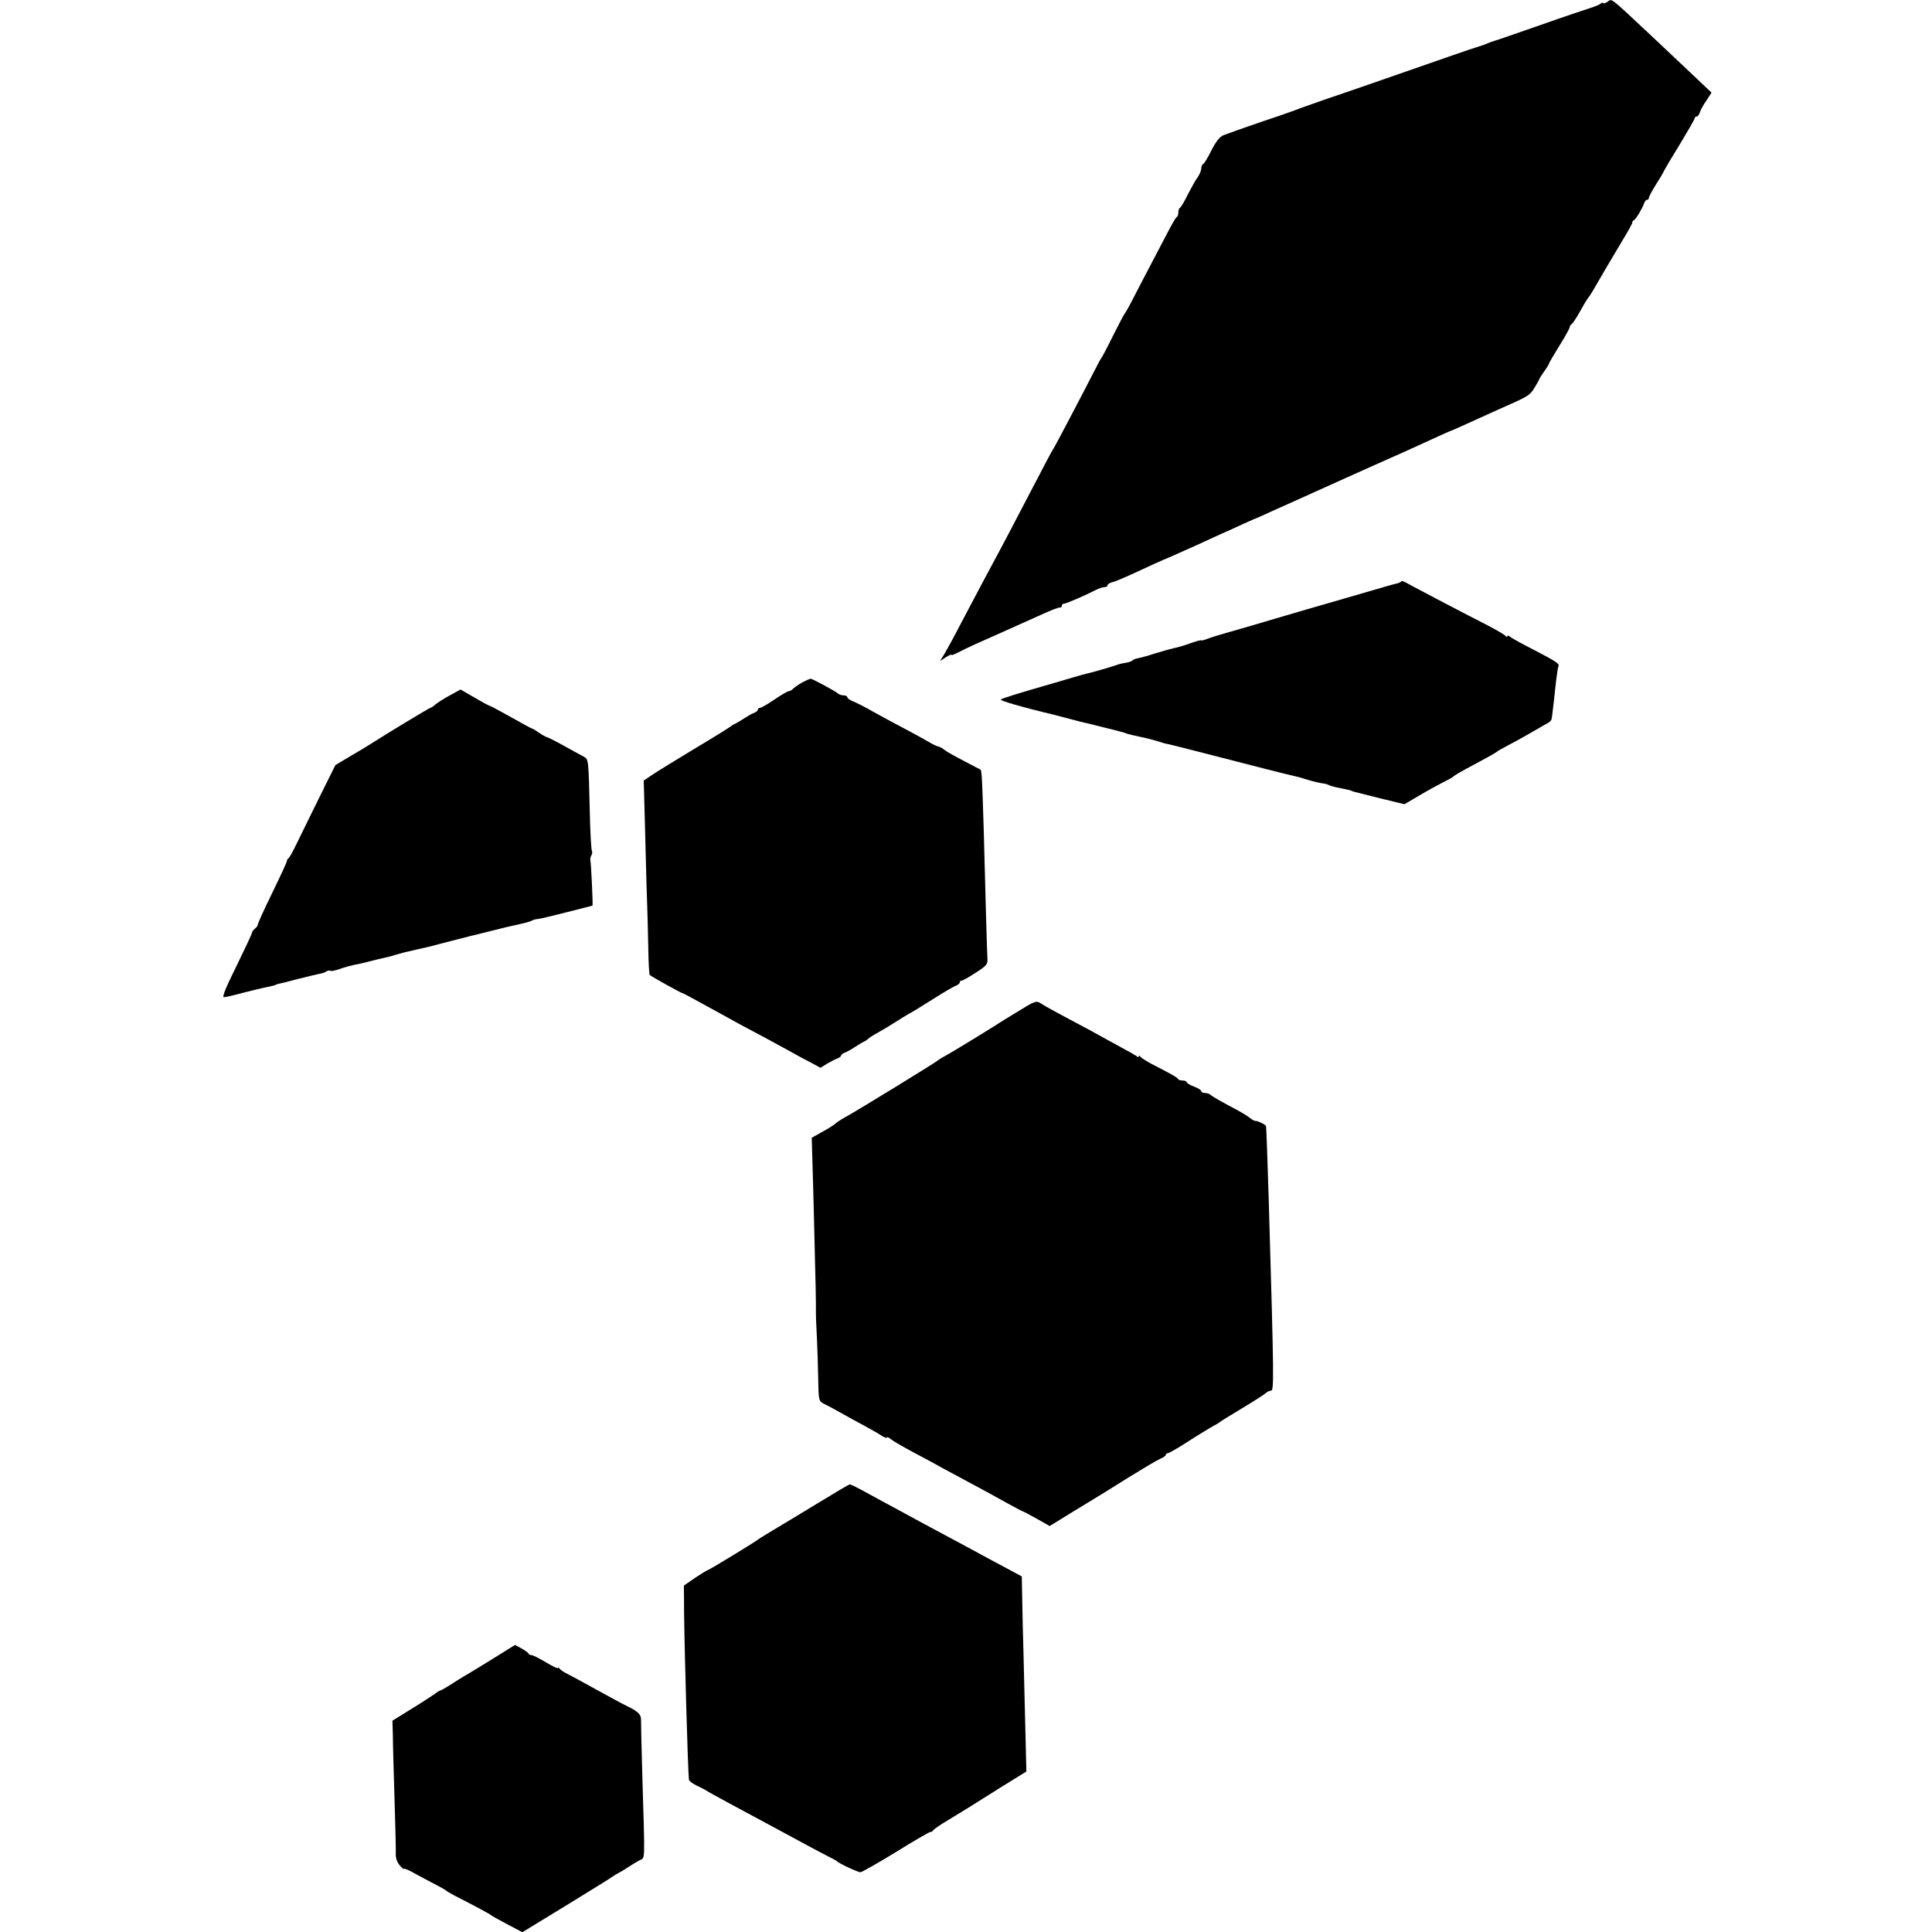 <?xml version="1.0" standalone="no"?>
<!DOCTYPE svg PUBLIC "-//W3C//DTD SVG 20010904//EN"
 "http://www.w3.org/TR/2001/REC-SVG-20010904/DTD/svg10.dtd">
<svg version="1.0" xmlns="http://www.w3.org/2000/svg"
 width="928pt" height="928pt" viewBox="0 0 928 928"
 preserveAspectRatio="xMidYMid meet">
<g transform="translate(0,928) scale(0.1,-0.1)"
fill="#000000" stroke="none">
<path d="M7718 9269 c-10 -5 -18 -7 -18 -3 0 3 -6 2 -12 -4 -7 -5 -29 -14 -48
-20 -19 -6 -127 -42 -240 -82 -113 -39 -209 -73 -215 -74 -5 -2 -18 -6 -27 -9
-10 -4 -26 -10 -35 -14 -10 -3 -22 -7 -28 -9 -5 -1 -55 -18 -110 -37 -263 -92
-549 -191 -630 -218 -49 -17 -99 -35 -110 -39 -11 -5 -92 -34 -180 -63 -88
-30 -172 -60 -187 -66 -19 -7 -37 -30 -59 -73 -17 -35 -35 -64 -40 -66 -5 -2
-9 -12 -9 -21 0 -10 -8 -29 -17 -42 -10 -13 -31 -51 -48 -84 -16 -33 -33 -61
-37 -63 -5 -2 -8 -12 -8 -22 0 -10 -3 -20 -7 -22 -5 -1 -26 -39 -49 -83 -23
-44 -63 -120 -89 -170 -26 -49 -61 -117 -78 -150 -17 -33 -34 -62 -37 -65 -3
-3 -27 -50 -55 -105 -27 -55 -52 -102 -55 -105 -3 -3 -16 -27 -30 -55 -61
-119 -193 -371 -200 -380 -4 -5 -38 -68 -75 -140 -138 -264 -168 -322 -205
-390 -38 -70 -69 -129 -170 -320 -28 -55 -62 -116 -73 -135 l-22 -35 28 18
c15 9 27 15 27 12 0 -4 12 1 28 9 15 8 54 27 87 42 60 26 224 100 302 135 70
32 98 42 106 41 4 -1 7 3 7 8 0 6 4 10 10 10 10 0 101 39 153 66 16 8 35 14
43 14 8 0 14 4 14 9 0 5 11 12 25 15 13 3 66 26 118 50 51 24 121 56 156 70
34 15 97 43 139 62 42 20 100 46 127 58 28 12 68 31 90 41 22 10 42 19 45 20
3 1 21 8 40 17 19 9 82 37 140 63 102 46 131 59 255 115 33 15 98 44 145 65
149 66 164 73 245 110 80 37 125 57 135 60 3 1 32 14 65 29 33 15 101 46 150
68 148 65 153 68 176 106 13 21 23 39 23 42 1 3 11 19 24 37 12 17 22 33 22
36 0 3 23 42 50 86 28 44 50 85 50 90 0 5 4 11 8 13 5 2 23 30 42 63 18 33 36
62 39 65 3 3 14 19 23 35 25 44 93 160 143 243 25 41 45 77 45 82 0 5 3 10 8
12 9 4 41 57 49 81 3 9 9 17 14 17 5 0 9 4 9 10 0 5 15 33 33 62 19 29 37 60
40 68 4 8 38 66 77 129 38 63 70 118 70 123 0 4 4 8 9 8 5 0 13 9 16 21 4 12
18 37 32 57 l24 37 -95 90 c-52 49 -139 131 -193 182 -214 200 -187 179 -215
162z"/>
<path d="M6728 6485 c-3 -3 -14 -7 -24 -9 -11 -2 -75 -21 -144 -41 -69 -20
-154 -45 -190 -55 -36 -10 -144 -42 -240 -70 -96 -29 -204 -60 -240 -70 -36
-10 -77 -23 -92 -29 -16 -6 -28 -9 -28 -7 0 3 -24 -4 -53 -14 -30 -11 -65 -21
-78 -23 -13 -3 -53 -14 -89 -25 -36 -12 -74 -22 -85 -24 -11 -2 -22 -6 -25
-10 -3 -4 -17 -9 -30 -11 -14 -2 -32 -6 -40 -9 -21 -8 -127 -39 -148 -43 -9
-2 -42 -11 -72 -20 -30 -9 -68 -20 -85 -25 -174 -50 -251 -74 -258 -80 -6 -5
103 -37 263 -75 8 -2 40 -11 72 -19 31 -8 67 -18 80 -20 12 -3 52 -13 88 -22
36 -9 70 -17 75 -19 6 -1 17 -5 25 -8 8 -3 40 -11 70 -17 30 -6 66 -16 80 -20
14 -5 36 -12 50 -14 14 -3 77 -19 140 -35 251 -65 436 -112 460 -117 14 -3 39
-9 56 -15 35 -11 71 -20 94 -23 9 -1 20 -5 25 -8 6 -3 28 -9 50 -13 44 -9 53
-11 60 -15 3 -1 8 -3 13 -4 4 -1 59 -15 123 -31 l115 -28 75 44 c40 24 92 52
114 63 22 11 42 22 45 25 6 7 30 21 129 74 42 22 78 43 81 46 3 3 25 16 50 29
25 13 68 36 95 52 28 16 64 37 80 46 39 22 37 19 41 51 6 45 12 104 19 168 4
33 9 63 11 66 6 10 -13 23 -121 79 -55 28 -106 56 -112 62 -7 6 -13 7 -13 2 0
-5 -4 -4 -8 1 -4 6 -41 27 -82 49 -116 59 -320 166 -368 192 -47 26 -46 26
-54 19z"/>
<path d="M3855 6003 c-16 -9 -35 -22 -43 -29 -7 -8 -18 -14 -23 -14 -6 0 -37
-18 -69 -40 -32 -22 -64 -40 -69 -40 -6 0 -11 -4 -11 -9 0 -5 -8 -11 -17 -15
-10 -3 -31 -15 -48 -26 -16 -11 -37 -23 -45 -27 -8 -3 -17 -9 -20 -12 -3 -3
-79 -51 -170 -105 -91 -55 -184 -112 -206 -127 l-42 -28 4 -143 c2 -79 6 -233
9 -343 4 -110 8 -255 9 -322 1 -68 4 -124 7 -126 10 -9 151 -87 156 -87 3 0
48 -24 102 -54 53 -29 130 -71 171 -94 41 -22 102 -54 135 -72 33 -18 83 -45
112 -61 28 -16 72 -40 98 -53 l46 -25 32 20 c18 10 40 22 50 25 9 4 17 10 17
14 0 4 8 10 18 14 9 3 31 15 47 26 17 11 37 23 45 27 8 3 17 10 20 13 3 4 23
17 45 29 22 12 60 35 85 51 25 16 54 34 65 40 11 5 63 37 115 70 52 33 103 63
113 66 9 4 17 10 17 15 0 5 4 9 10 9 5 0 35 17 67 38 51 32 58 41 56 67 -2 30
-9 279 -18 625 -7 226 -9 278 -15 283 -3 2 -39 20 -80 42 -41 21 -82 44 -92
52 -9 8 -22 15 -30 17 -7 1 -29 11 -48 23 -19 11 -71 40 -115 63 -44 23 -111
59 -150 81 -38 22 -82 44 -97 50 -16 6 -28 15 -28 20 0 5 -8 9 -18 9 -10 0
-22 4 -27 9 -15 13 -123 71 -132 71 -4 -1 -21 -8 -38 -17z"/>
<path d="M2159 5939 c-29 -16 -60 -36 -69 -44 -9 -8 -19 -15 -23 -15 -4 0
-205 -121 -297 -180 -8 -5 -47 -29 -87 -52 l-72 -43 -77 -155 c-42 -85 -90
-184 -108 -220 -17 -36 -35 -68 -39 -71 -5 -3 -9 -10 -9 -15 0 -5 -32 -74 -71
-154 -39 -80 -70 -148 -69 -152 1 -3 -5 -12 -13 -18 -8 -7 -15 -16 -15 -21 0
-5 -34 -77 -74 -159 -51 -102 -70 -150 -61 -150 8 0 47 9 87 20 40 10 87 22
103 25 38 8 60 13 60 15 0 1 7 3 15 5 8 1 51 12 96 24 45 11 90 22 100 24 10
1 25 6 32 11 7 4 16 6 19 3 2 -3 23 1 46 9 22 8 52 16 66 19 28 5 40 8 111 26
25 6 52 12 60 14 8 2 17 4 20 6 3 1 10 3 15 4 6 2 13 4 18 5 10 3 15 5 82 20
33 7 65 15 70 16 12 4 162 42 189 49 10 2 57 14 105 26 47 12 90 22 96 23 38
8 82 19 90 24 6 4 19 7 30 8 11 1 74 16 140 33 66 17 120 31 121 31 3 0 -7
207 -10 216 -2 6 0 17 4 24 5 8 6 18 3 23 -3 5 -8 89 -10 186 -6 252 -6 254
-28 266 -11 6 -54 29 -95 52 -41 23 -79 42 -85 43 -5 1 -22 11 -37 21 -14 10
-28 19 -31 19 -3 0 -49 25 -102 55 -54 30 -100 55 -103 55 -3 0 -35 17 -72 39
l-68 39 -53 -29z"/>
<path d="M4885 4419 c-44 -27 -87 -53 -95 -59 -81 -51 -221 -136 -245 -149
-16 -9 -32 -18 -35 -21 -8 -9 -393 -245 -448 -275 -20 -11 -42 -25 -49 -32 -8
-7 -36 -25 -64 -40 l-50 -28 7 -240 c3 -132 8 -296 9 -365 2 -69 4 -154 4
-190 0 -77 0 -74 5 -170 2 -41 5 -126 6 -187 2 -111 2 -113 28 -126 15 -7 52
-27 82 -44 30 -17 81 -45 113 -62 33 -18 70 -39 83 -48 13 -8 24 -12 24 -8 0
5 8 1 18 -7 9 -8 62 -39 117 -68 55 -29 114 -61 131 -71 18 -10 76 -41 130
-70 55 -29 134 -72 176 -96 43 -23 79 -43 82 -43 2 0 32 -16 66 -35 l62 -35
94 58 c161 98 176 107 294 181 63 39 127 77 143 84 15 6 27 15 27 19 0 4 4 8
10 8 5 0 47 24 92 53 46 30 99 62 118 73 19 10 37 21 40 24 3 3 50 32 105 65
55 33 106 66 113 72 7 7 19 13 26 13 16 0 16 31 -10 920 -7 221 -11 342 -13
351 -1 7 -43 27 -52 25 -4 0 -15 6 -25 14 -11 9 -37 25 -59 37 -82 43 -120 65
-130 74 -5 5 -17 9 -27 9 -10 0 -18 4 -18 9 0 5 -16 15 -35 22 -19 7 -35 17
-35 21 0 4 -9 8 -19 8 -11 0 -21 3 -23 8 -3 6 -22 18 -133 75 -22 12 -43 26
-47 31 -4 6 -8 7 -8 2 0 -5 -6 -4 -12 2 -7 5 -42 25 -78 44 -36 20 -81 44
-100 55 -19 11 -84 46 -145 78 -60 32 -119 64 -130 72 -28 19 -31 17 -120 -38z"/>
<path d="M3945 2070 c-71 -43 -166 -101 -210 -127 -44 -26 -84 -51 -90 -55
-18 -15 -237 -148 -244 -149 -3 0 -31 -17 -61 -37 l-55 -38 1 -139 c2 -181 18
-745 23 -792 0 -7 16 -19 34 -28 17 -8 39 -19 47 -24 8 -6 60 -34 115 -64 205
-110 282 -152 360 -194 44 -24 96 -51 115 -61 19 -9 37 -19 40 -22 10 -11 101
-53 113 -53 6 0 82 43 169 96 86 54 161 97 166 97 6 0 12 4 14 8 2 4 32 26 68
47 99 60 100 61 170 105 36 23 74 46 84 53 11 7 44 27 73 45 l53 33 -5 207
c-3 114 -7 279 -9 367 -3 88 -5 206 -6 261 l-2 102 -52 28 c-28 15 -73 39
-101 54 -68 37 -164 89 -260 140 -44 24 -105 56 -135 73 -129 70 -178 96 -223
121 -26 14 -51 26 -55 26 -4 0 -65 -36 -137 -80z"/>
<path d="M2360 1308 c-63 -39 -124 -76 -135 -82 -11 -6 -39 -24 -62 -39 -24
-15 -45 -27 -48 -27 -3 0 -11 -5 -18 -10 -7 -6 -57 -39 -112 -73 l-100 -62 2
-70 c0 -38 4 -176 8 -305 4 -129 7 -249 6 -266 -1 -18 7 -40 19 -54 11 -13 20
-20 20 -17 0 4 15 -2 34 -12 19 -11 63 -34 97 -52 35 -18 66 -35 69 -38 3 -4
23 -15 45 -27 104 -53 170 -89 175 -94 3 -3 37 -22 77 -43 l72 -38 213 130
c117 72 218 134 223 139 6 4 17 11 25 15 8 4 29 16 45 27 17 11 41 26 56 34
29 16 27 -27 14 416 -4 129 -6 246 -6 259 1 26 -15 41 -69 67 -19 9 -85 45
-145 78 -61 34 -124 68 -140 76 -17 8 -33 19 -37 25 -4 5 -8 7 -8 3 0 -4 -26
8 -57 27 -32 19 -63 35 -70 35 -6 0 -13 3 -15 8 -1 4 -17 15 -33 24 l-31 17
-114 -71z"/>
</g>
</svg>
